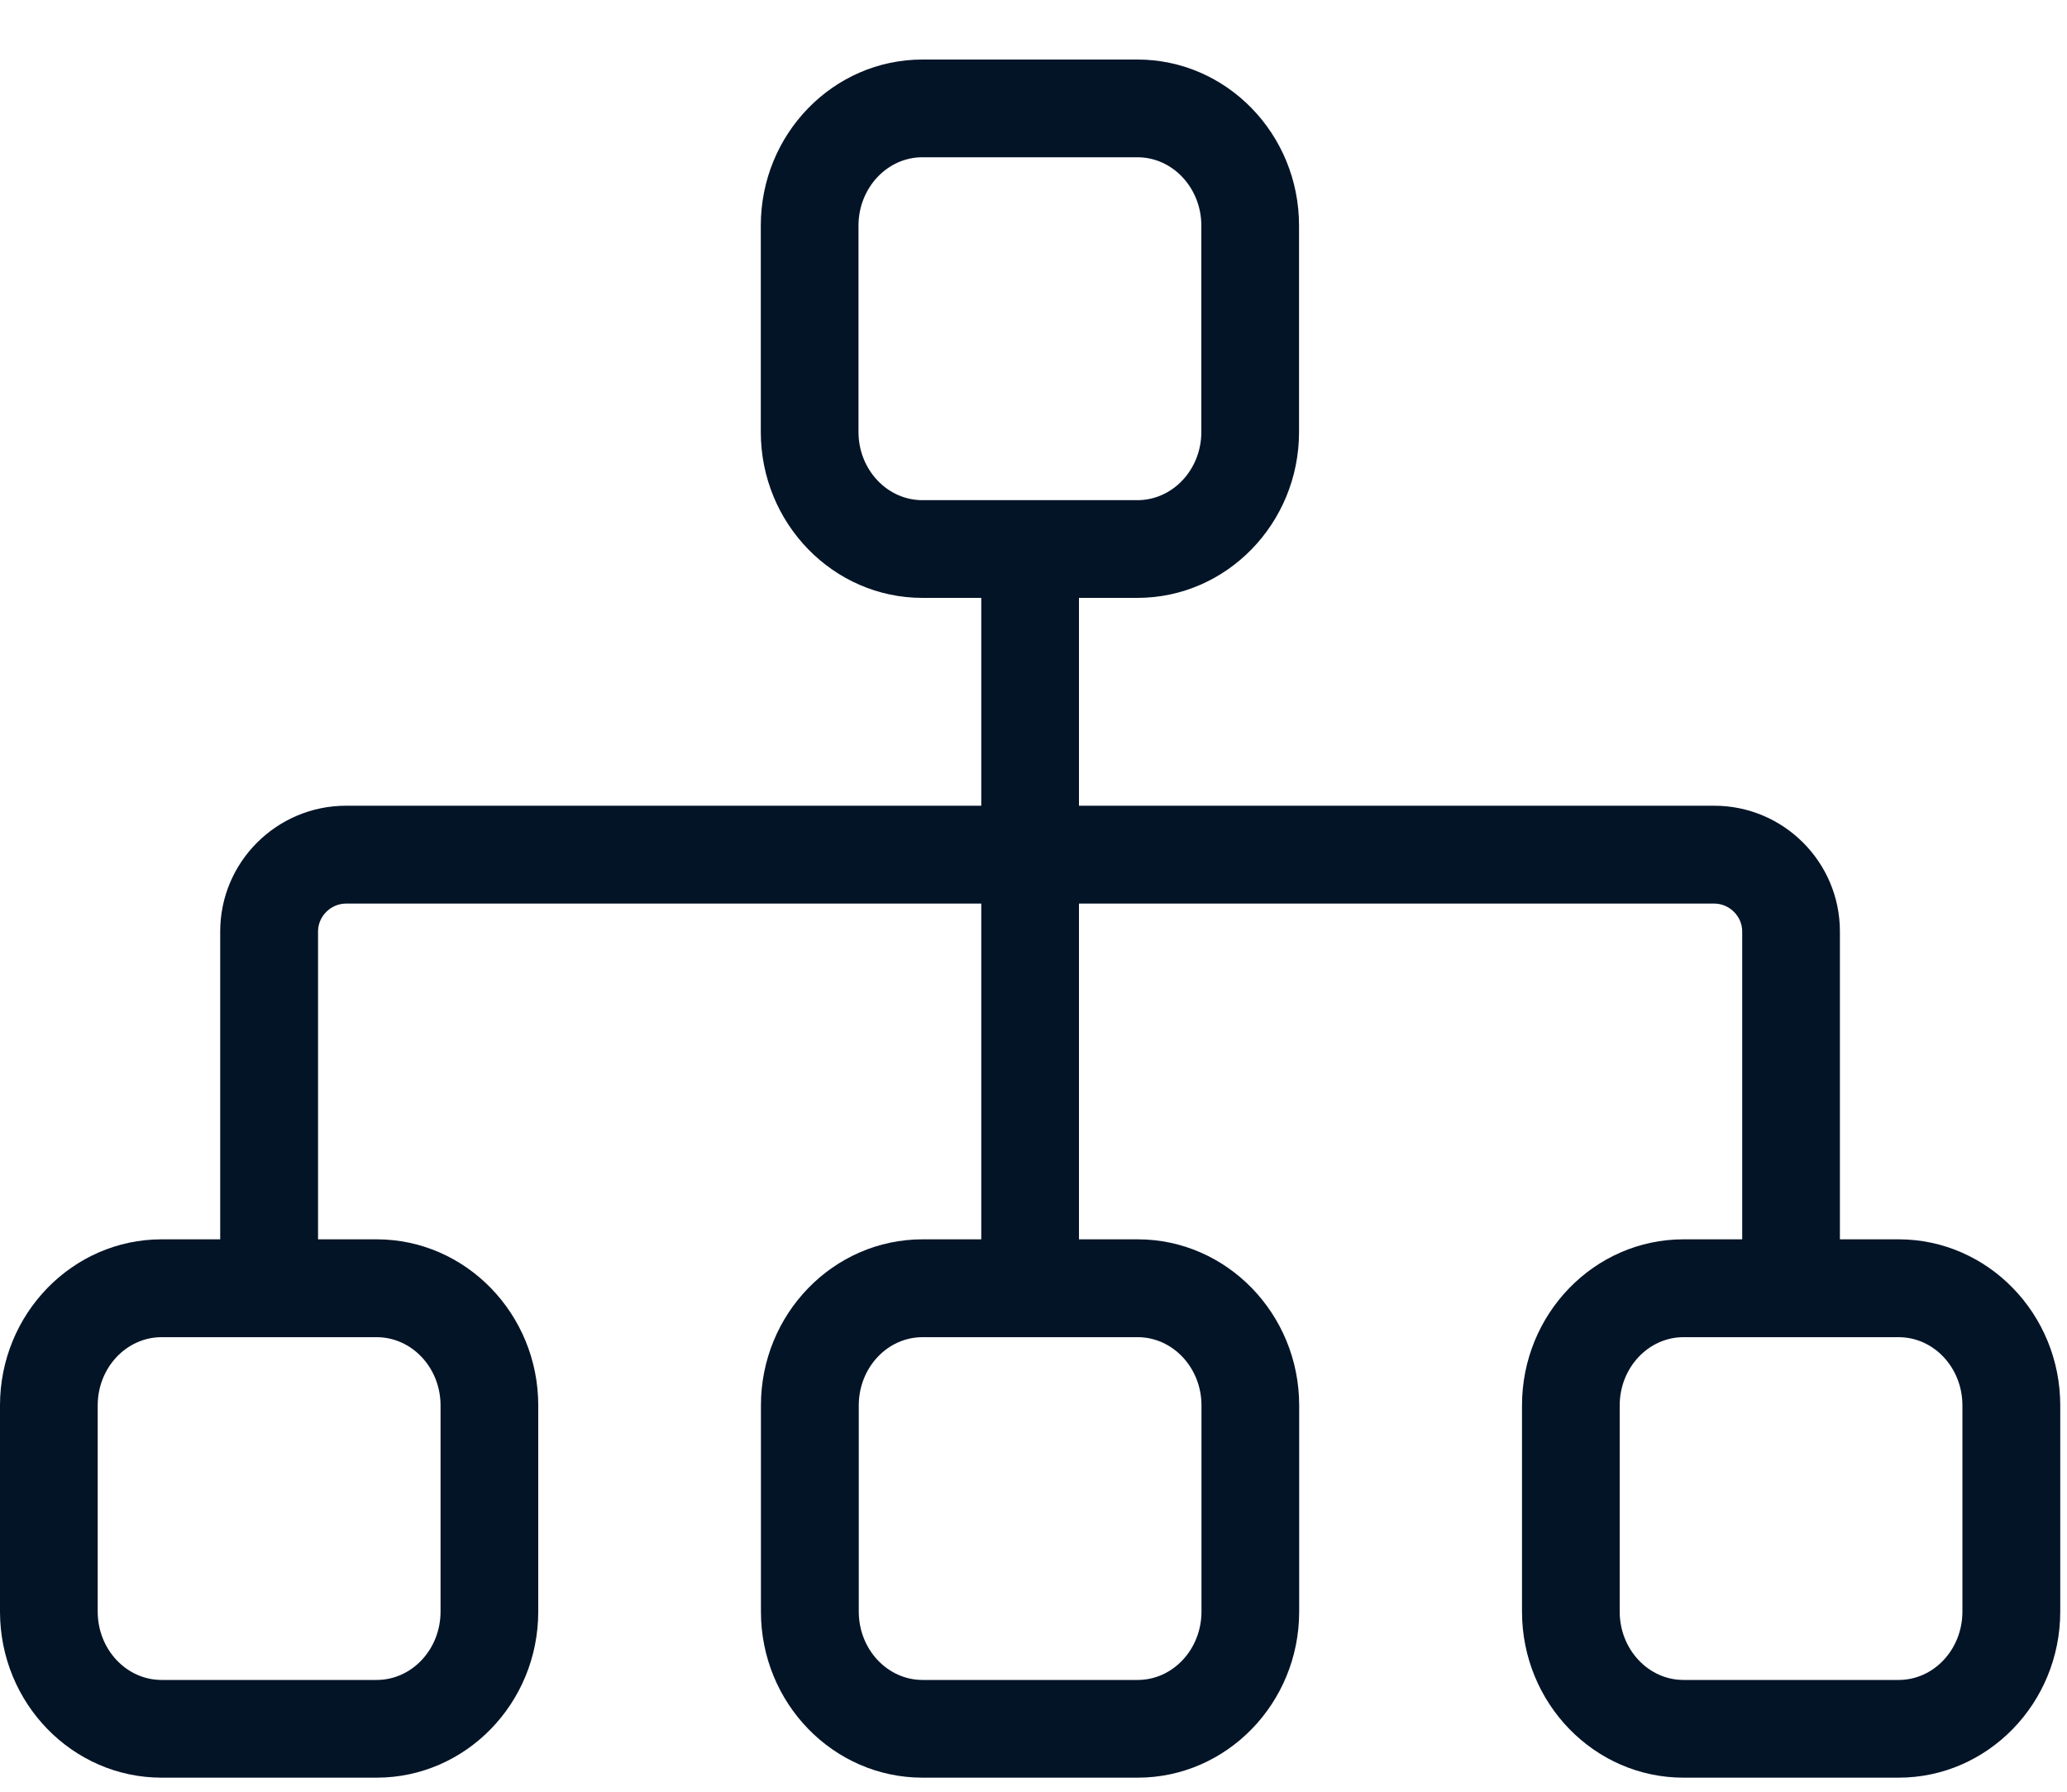 <?xml version="1.0" encoding="UTF-8"?>
<svg width="15px" height="13px" viewBox="0 0 15 13" version="1.1" xmlns="http://www.w3.org/2000/svg" xmlns:xlink="http://www.w3.org/1999/xlink">
    <!-- Generator: Sketch 58 (84663) - https://sketch.com -->
    <title>icon-hierarchy@3x</title>
    <desc>Created with Sketch.</desc>
    <g id="Desktop" stroke="none" stroke-width="1" fill="none" fill-rule="evenodd">
        <g id="offre---desktop" transform="translate(-927, -1076)" fill="#041427">
            <g id="Search-:-Results" transform="translate(0, 710)">
                <g id="Offer-" transform="translate(545, 49.5)">
                    <g id="details-de-l'offre" transform="translate(39, 277.5)">
                        <g id="Group-7" transform="translate(343, 36)">
                            <g id="icon-hierarchy" transform="translate(0, 3.432)">
                                <path d="M14.241,11.261 C14.241,11.535 14.034,11.757 13.778,11.757 L12.217,11.757 C11.962,11.757 11.754,11.535 11.754,11.261 L11.754,9.765 C11.754,9.492 11.962,9.27 12.217,9.27 L13.778,9.27 C14.034,9.27 14.241,9.492 14.241,9.765 L14.241,11.261 Z M8.719,9.765 L8.719,11.261 C8.719,11.535 8.511,11.757 8.256,11.757 L6.695,11.757 C6.44,11.757 6.232,11.535 6.232,11.261 L6.232,9.765 C6.232,9.492 6.439,9.27 6.695,9.27 L8.256,9.27 C8.511,9.27 8.719,9.492 8.719,9.765 L8.719,9.765 Z M3.197,9.765 L3.197,11.261 C3.197,11.535 2.989,11.757 2.733,11.757 L1.173,11.757 C0.917,11.757 0.709,11.535 0.709,11.261 L0.709,9.765 C0.709,9.492 0.917,9.27 1.173,9.27 L2.733,9.27 C2.989,9.27 3.197,9.492 3.197,9.765 L3.197,9.765 Z M6.23,2.702 L6.23,1.205 C6.23,0.932 6.438,0.709 6.694,0.709 L8.254,0.709 C8.51,0.709 8.718,0.932 8.718,1.205 L8.718,2.702 C8.718,2.975 8.51,3.197 8.254,3.197 L6.694,3.197 C6.438,3.197 6.23,2.975 6.23,2.702 L6.23,2.702 Z M13.778,8.56 L13.352,8.56 L13.352,6.326 C13.352,5.823 12.943,5.414 12.44,5.414 L7.83,5.414 L7.83,3.906 L8.254,3.906 C8.901,3.906 9.427,3.366 9.427,2.702 L9.427,1.205 C9.427,0.54 8.901,-8.10810811e-05 8.254,-8.10810811e-05 L6.694,-8.10810811e-05 C6.047,-8.10810811e-05 5.521,0.54 5.521,1.205 L5.521,2.702 C5.521,3.366 6.047,3.906 6.694,3.906 L7.121,3.906 L7.121,5.414 L2.511,5.414 C2.008,5.414 1.598,5.823 1.598,6.326 L1.598,8.56 L1.173,8.56 C0.526,8.56 -2.02702703e-05,9.101 -2.02702703e-05,9.765 L-2.02702703e-05,11.261 C-2.02702703e-05,11.926 0.526,12.466 1.173,12.466 L2.733,12.466 C3.38,12.466 3.906,11.926 3.906,11.261 L3.906,9.765 C3.906,9.101 3.38,8.56 2.733,8.56 L2.308,8.56 L2.308,6.326 C2.308,6.216 2.401,6.124 2.511,6.124 L7.121,6.124 L7.121,8.56 L6.695,8.56 C6.048,8.56 5.522,9.101 5.522,9.765 L5.522,11.261 C5.522,11.926 6.048,12.466 6.695,12.466 L8.256,12.466 C8.902,12.466 9.428,11.926 9.428,11.261 L9.428,9.765 C9.428,9.101 8.902,8.56 8.256,8.56 L7.83,8.56 L7.83,6.124 L12.44,6.124 C12.55,6.124 12.643,6.216 12.643,6.326 L12.643,8.56 L12.217,8.56 C11.57,8.56 11.045,9.101 11.045,9.765 L11.045,11.261 C11.045,11.926 11.57,12.466 12.217,12.466 L13.778,12.466 C14.424,12.466 14.951,11.926 14.951,11.261 L14.951,9.765 C14.951,9.101 14.425,8.56 13.778,8.56 L13.778,8.56 Z" id="Fill-1"></path>
                            </g>
                        </g>
                    </g>
                </g>
            </g>
        </g>
    </g>
</svg>